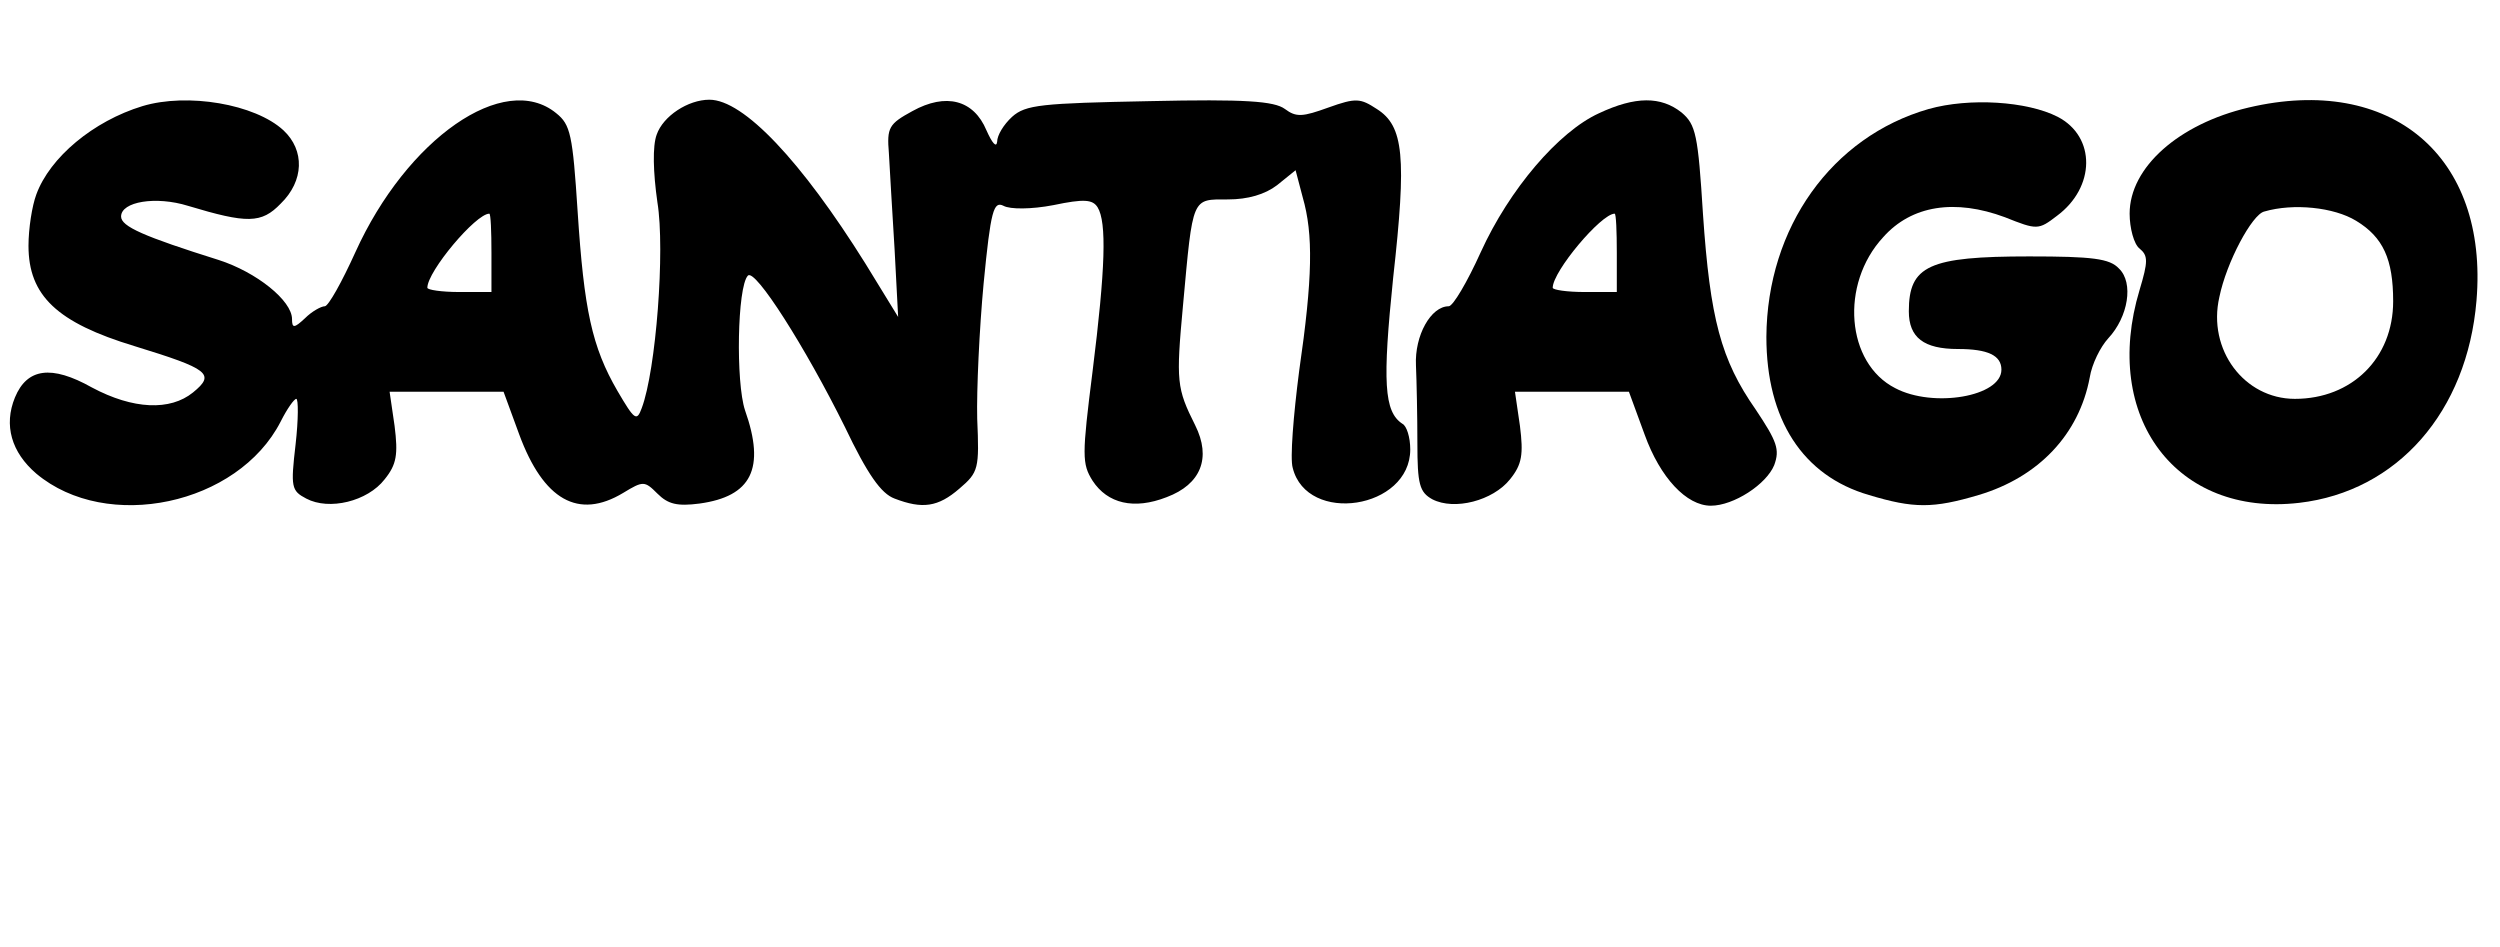 <?xml version="1.0" standalone="no"?>
<!DOCTYPE svg PUBLIC "-//W3C//DTD SVG 20010904//EN"
 "http://www.w3.org/TR/2001/REC-SVG-20010904/DTD/svg10.dtd">
<svg version="1.0" xmlns="http://www.w3.org/2000/svg"
 width="351pt" height="133pt" viewBox="0 0 351 133"
 preserveAspectRatio="xMidYMid meet">
<g transform="translate(0,133) scale(0.1,-0.1)"
fill="#000000" stroke="none">
<path d="M200 1181 c-69 -21 -130 -72 -149 -124 -6 -16 -11 -48 -11 -72 0 -70
40 -108 149 -141 104 -32 114 -39 82 -65 -32 -26 -84 -24 -142 7 -57 32 -91
27 -108 -14 -16 -39 -5 -77 30 -107 99 -83 283 -44 343 73 9 18 19 32 22 32 3
0 3 -29 -1 -64 -7 -60 -6 -65 15 -76 32 -17 86 -4 110 27 17 21 19 35 14 75
l-7 48 80 0 80 0 22 -60 c34 -92 83 -120 146 -82 28 17 30 17 48 -1 15 -15 28
-18 59 -14 73 10 93 49 64 131 -13 39 -11 173 4 189 10 11 81 -101 136 -212
32 -67 51 -94 70 -101 39 -15 61 -12 91 14 27 23 28 28 25 98 -1 40 3 126 9
190 10 103 14 116 28 109 9 -5 39 -5 70 1 43 9 55 8 62 -3 13 -21 11 -86 -7
-230 -15 -119 -15 -130 0 -154 21 -32 58 -41 104 -23 48 18 63 55 40 101 -26
52 -27 61 -17 169 14 153 12 148 63 148 28 0 52 7 69 20 l26 21 10 -38 c15
-52 14 -113 -5 -244 -8 -62 -13 -123 -9 -136 20 -80 165 -58 165 26 0 17 -5
33 -11 36 -26 17 -28 59 -13 205 19 170 15 213 -23 237 -23 15 -29 16 -68 2
-36 -13 -45 -14 -61 -2 -15 11 -56 14 -190 11 -152 -3 -174 -5 -193 -22 -12
-11 -21 -26 -21 -35 -1 -9 -7 -2 -15 16 -18 43 -57 53 -104 27 -33 -18 -36
-23 -33 -59 1 -22 5 -83 8 -135 l5 -95 -46 75 c-90 144 -171 230 -219 230 -30
0 -65 -23 -74 -49 -6 -16 -5 -53 1 -95 11 -67 -2 -236 -22 -289 -7 -19 -10
-17 -34 24 -36 62 -47 114 -56 252 -7 108 -10 122 -30 138 -73 60 -210 -36
-282 -195 -19 -42 -38 -76 -43 -76 -5 0 -18 -7 -28 -17 -15 -14 -18 -14 -18
-1 0 26 -50 66 -103 83 -105 33 -137 47 -137 61 0 21 49 29 94 15 83 -25 103
-25 130 3 33 32 34 75 4 103 -40 37 -135 53 -198 34z m490 -206 l0 -55 -45 0
c-25 0 -45 3 -45 6 0 23 68 104 87 104 2 0 3 -25 3 -55z"/>
<path d="M2245 1171 c-57 -26 -126 -107 -166 -195 -19 -42 -39 -76 -45 -76
-25 0 -48 -41 -46 -83 1 -23 2 -72 2 -109 0 -58 3 -69 21 -79 31 -16 85 -2
109 28 17 21 19 35 14 75 l-7 48 80 0 80 0 22 -60 c22 -61 59 -100 93 -100 32
0 78 30 89 57 8 22 4 33 -26 78 -49 70 -64 128 -74 274 -7 112 -10 126 -30
143 -29 23 -65 23 -116 -1z m25 -196 l0 -55 -45 0 c-25 0 -45 3 -45 6 0 23 68
104 87 104 2 0 3 -25 3 -55z"/>
<path d="M2708 1177 c-136 -39 -227 -166 -228 -320 0 -116 51 -195 144 -222
63 -19 90 -19 154 0 84 25 141 85 156 165 3 19 15 43 26 55 28 30 36 78 15 98
-13 14 -37 17 -126 17 -141 0 -169 -13 -169 -77 0 -37 21 -53 69 -53 42 0 61
-9 61 -29 0 -38 -96 -54 -149 -26 -69 35 -78 146 -17 212 40 45 101 54 171 28
45 -18 47 -18 73 2 54 40 55 111 1 139 -43 22 -124 27 -181 11z"/>
<path d="M3157 1179 c-98 -23 -167 -84 -167 -149 0 -20 6 -43 14 -49 12 -10
12 -18 0 -58 -54 -179 52 -319 224 -299 138 16 236 128 249 284 17 203 -120
318 -320 271z m151 -159 c38 -23 52 -54 52 -113 0 -80 -58 -137 -138 -137 -71
0 -123 69 -106 143 10 49 46 116 63 120 41 12 98 6 129 -13z"/>
</g>
</svg>
